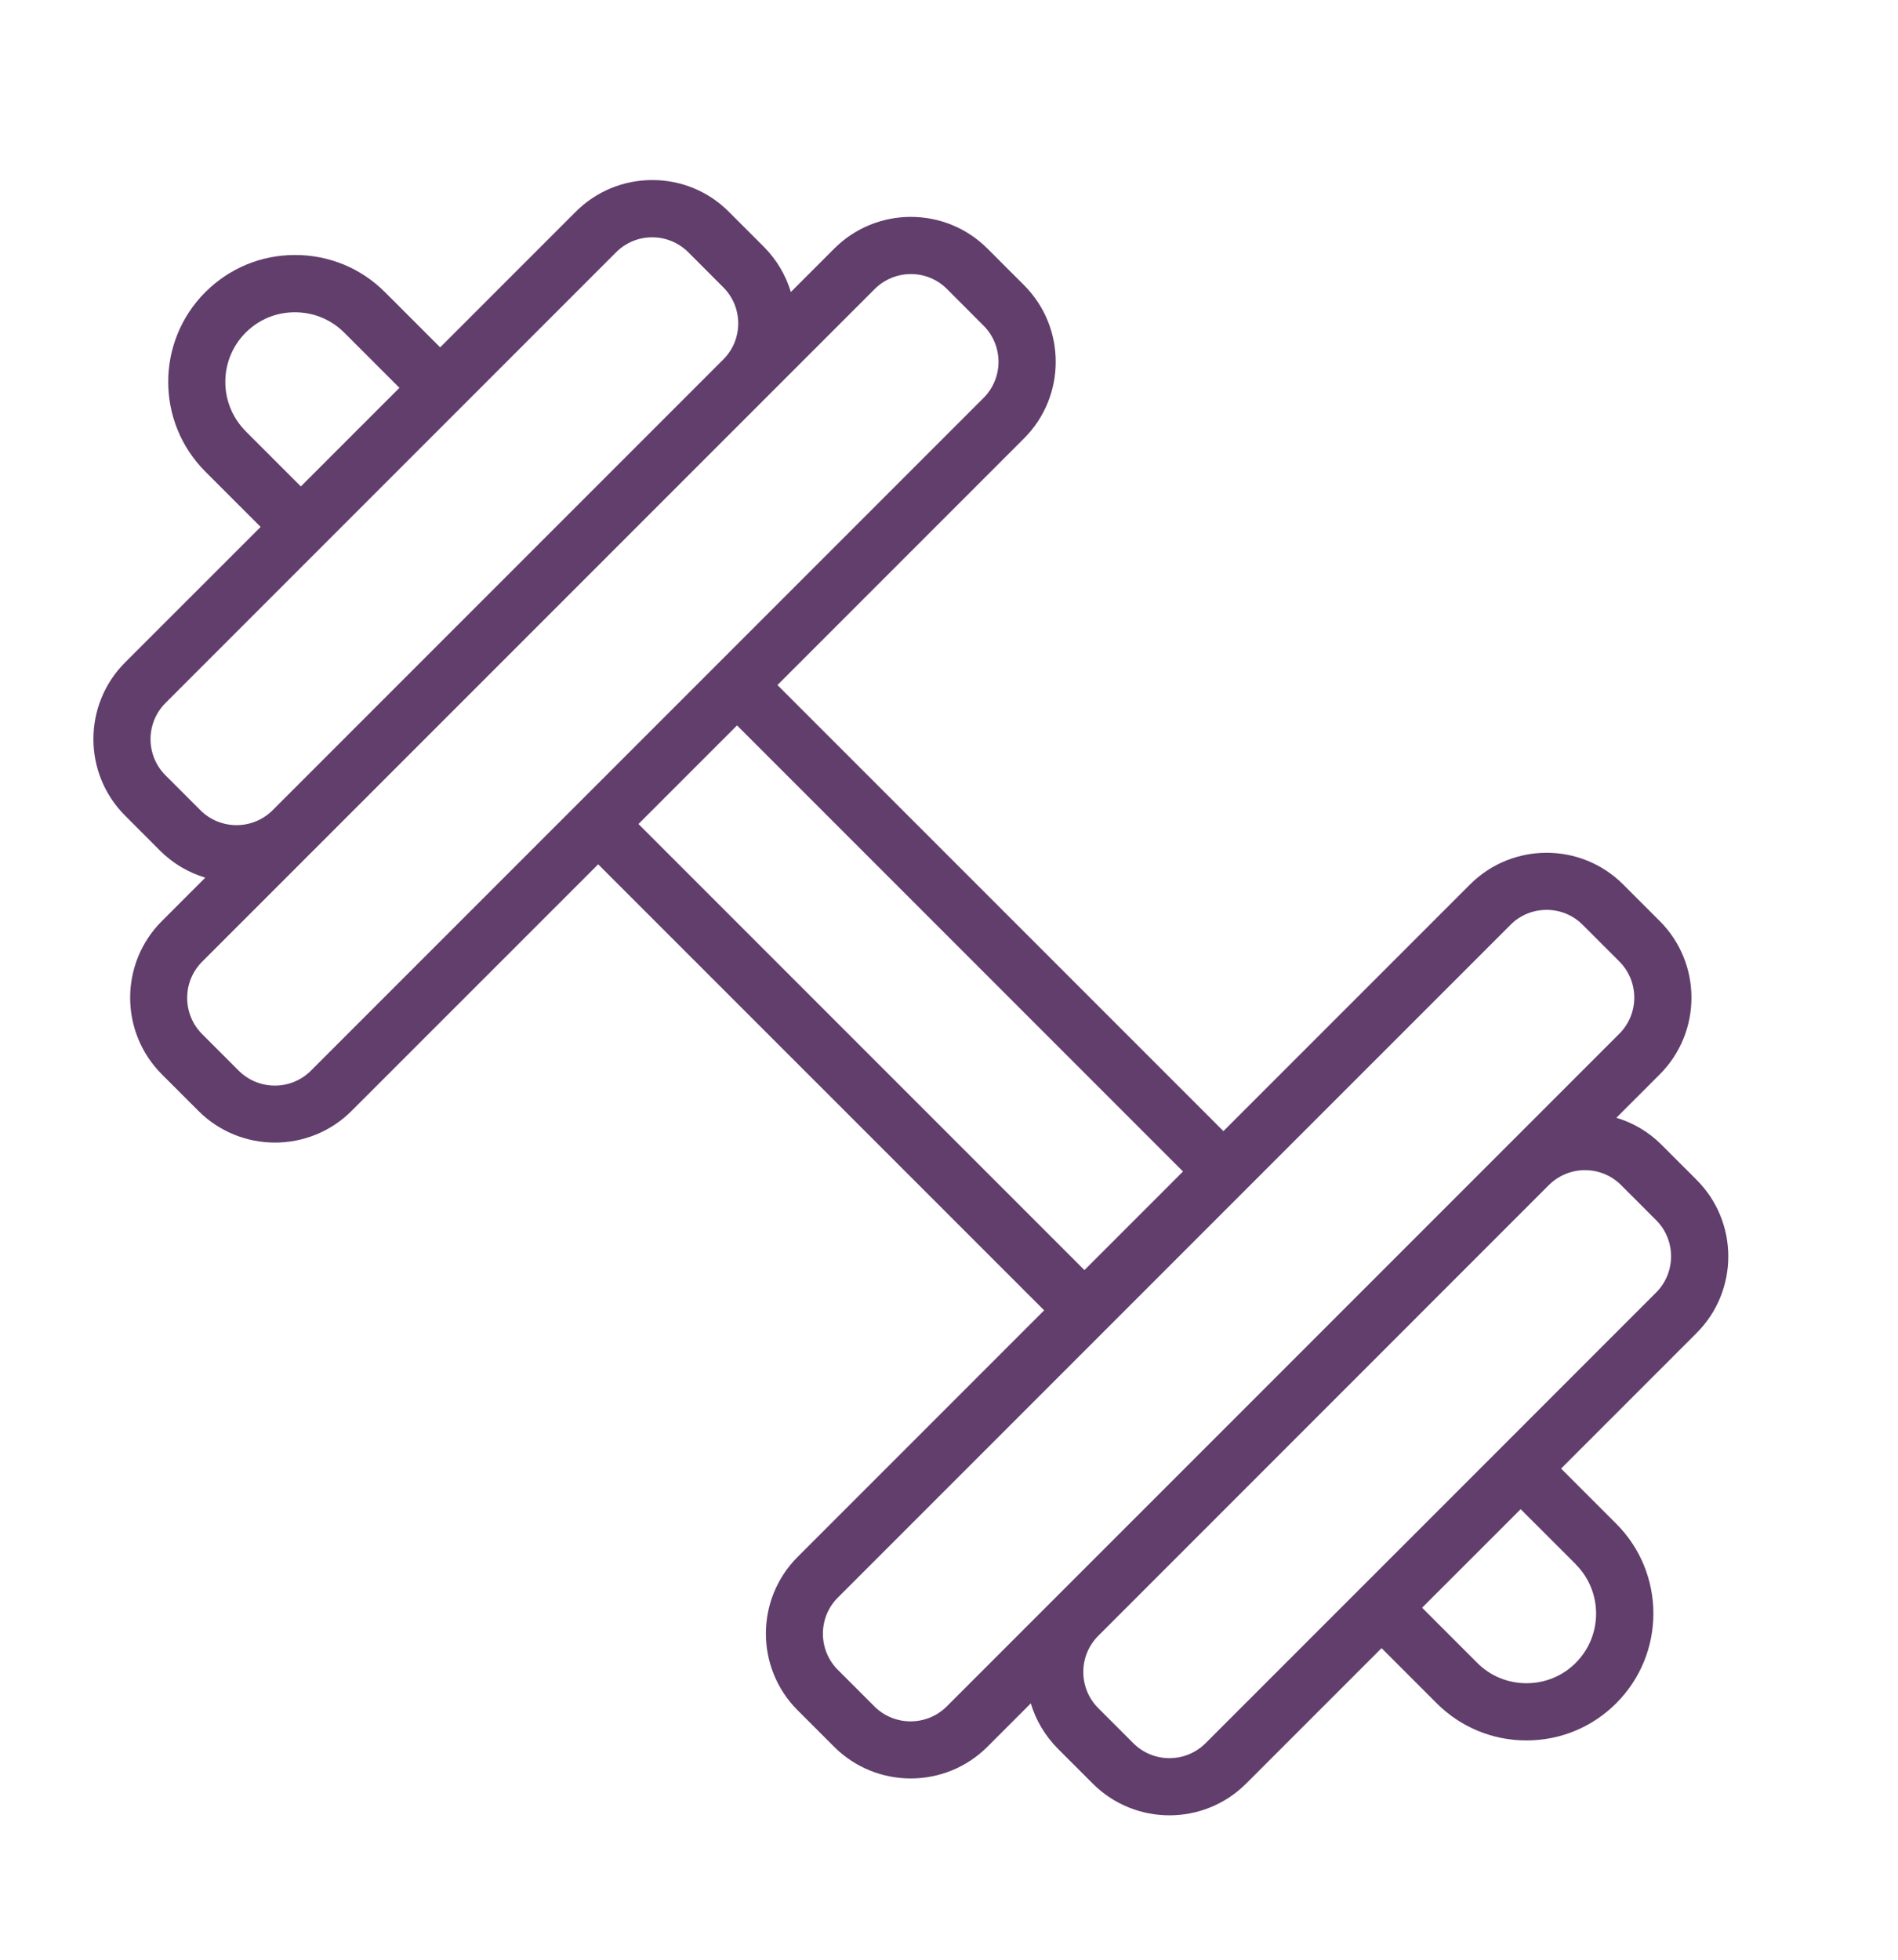 <?xml version="1.0" encoding="UTF-8"?>
<svg xmlns="http://www.w3.org/2000/svg" width="31" height="32" viewBox="0 0 31 32" fill="none">
  <path d="M27.71 19.265L27.138 18.693C26.925 18.479 26.671 18.333 26.4 18.252L27.109 17.543C27.799 16.852 27.799 15.73 27.109 15.04L26.512 14.443C25.822 13.752 24.7 13.752 24.009 14.443L19.982 18.47L12.698 11.186L16.725 7.159C17.416 6.469 17.416 5.347 16.725 4.656L16.128 4.059C15.438 3.369 14.316 3.369 13.626 4.059L12.917 4.768C12.835 4.497 12.688 4.243 12.476 4.03L11.905 3.459C11.572 3.124 11.126 2.94 10.654 2.94C10.182 2.94 9.737 3.124 9.402 3.459L7.189 5.672L6.287 4.77C5.896 4.379 5.376 4.164 4.822 4.164H4.816C4.264 4.164 3.747 4.379 3.354 4.77C2.545 5.579 2.545 6.892 3.354 7.701L4.257 8.604L2.044 10.816C1.353 11.507 1.353 12.629 2.044 13.319L2.614 13.89C2.828 14.103 3.082 14.25 3.353 14.331L2.644 15.04C1.953 15.73 1.953 16.852 2.644 17.543L3.24 18.139C3.585 18.484 4.038 18.657 4.492 18.657C4.945 18.657 5.399 18.484 5.743 18.139L9.77 14.113L17.054 21.396L13.027 25.423C12.337 26.114 12.337 27.236 13.027 27.926L13.624 28.523C13.969 28.867 14.422 29.04 14.875 29.04C15.329 29.04 15.782 28.867 16.127 28.523L16.836 27.814C16.917 28.085 17.065 28.339 17.277 28.553L17.849 29.125C18.193 29.469 18.647 29.642 19.1 29.642C19.554 29.642 20.007 29.469 20.352 29.125L22.565 26.912L23.465 27.812C23.857 28.203 24.377 28.419 24.932 28.419C25.486 28.419 26.007 28.203 26.398 27.812C27.207 27.003 27.207 25.69 26.398 24.881L25.497 23.98L27.71 21.767C28.401 21.077 28.401 19.955 27.71 19.265ZM4.013 7.041C3.569 6.596 3.569 5.875 4.013 5.431C4.229 5.216 4.512 5.099 4.814 5.099H4.818C5.121 5.099 5.408 5.217 5.622 5.431L6.524 6.333L4.914 7.943L4.012 7.041H4.013ZM3.273 13.23L2.703 12.66C2.377 12.334 2.377 11.805 2.703 11.479L10.062 4.12C10.219 3.963 10.428 3.875 10.652 3.875C10.875 3.875 11.085 3.963 11.243 4.12L11.813 4.691C12.139 5.016 12.139 5.546 11.813 5.87L4.453 13.23C4.127 13.555 3.599 13.555 3.273 13.23ZM5.079 17.482C4.754 17.808 4.224 17.808 3.898 17.482L3.301 16.885C2.976 16.559 2.976 16.029 3.301 15.704L14.286 4.72C14.448 4.558 14.664 4.475 14.877 4.475C15.091 4.475 15.304 4.556 15.468 4.72L16.064 5.317C16.39 5.643 16.39 6.173 16.064 6.498L5.079 17.482ZM10.428 13.455L12.038 11.845L19.322 19.129L17.712 20.739L10.428 13.455ZM15.463 27.864C15.137 28.189 14.607 28.189 14.282 27.864L13.685 27.267C13.359 26.941 13.359 26.411 13.685 26.086L24.67 15.102C24.832 14.938 25.047 14.857 25.261 14.857C25.474 14.857 25.688 14.938 25.851 15.102L26.448 15.699C26.774 16.025 26.774 16.555 26.448 16.88L15.463 27.864ZM25.736 25.543C26.18 25.988 26.18 26.709 25.736 27.153C25.521 27.368 25.236 27.485 24.932 27.485C24.628 27.485 24.341 27.367 24.128 27.153L23.227 26.252L24.837 24.643L25.738 25.543H25.736ZM27.048 21.107L24.835 23.32L21.904 26.251L19.691 28.464C19.365 28.79 18.835 28.79 18.51 28.464L17.938 27.892C17.612 27.566 17.612 27.036 17.938 26.711L25.296 19.352C25.459 19.19 25.674 19.107 25.887 19.107C26.101 19.107 26.314 19.188 26.478 19.352L27.05 19.924C27.375 20.25 27.375 20.779 27.05 21.105L27.048 21.107Z" fill="#613E6C"></path>
</svg>
